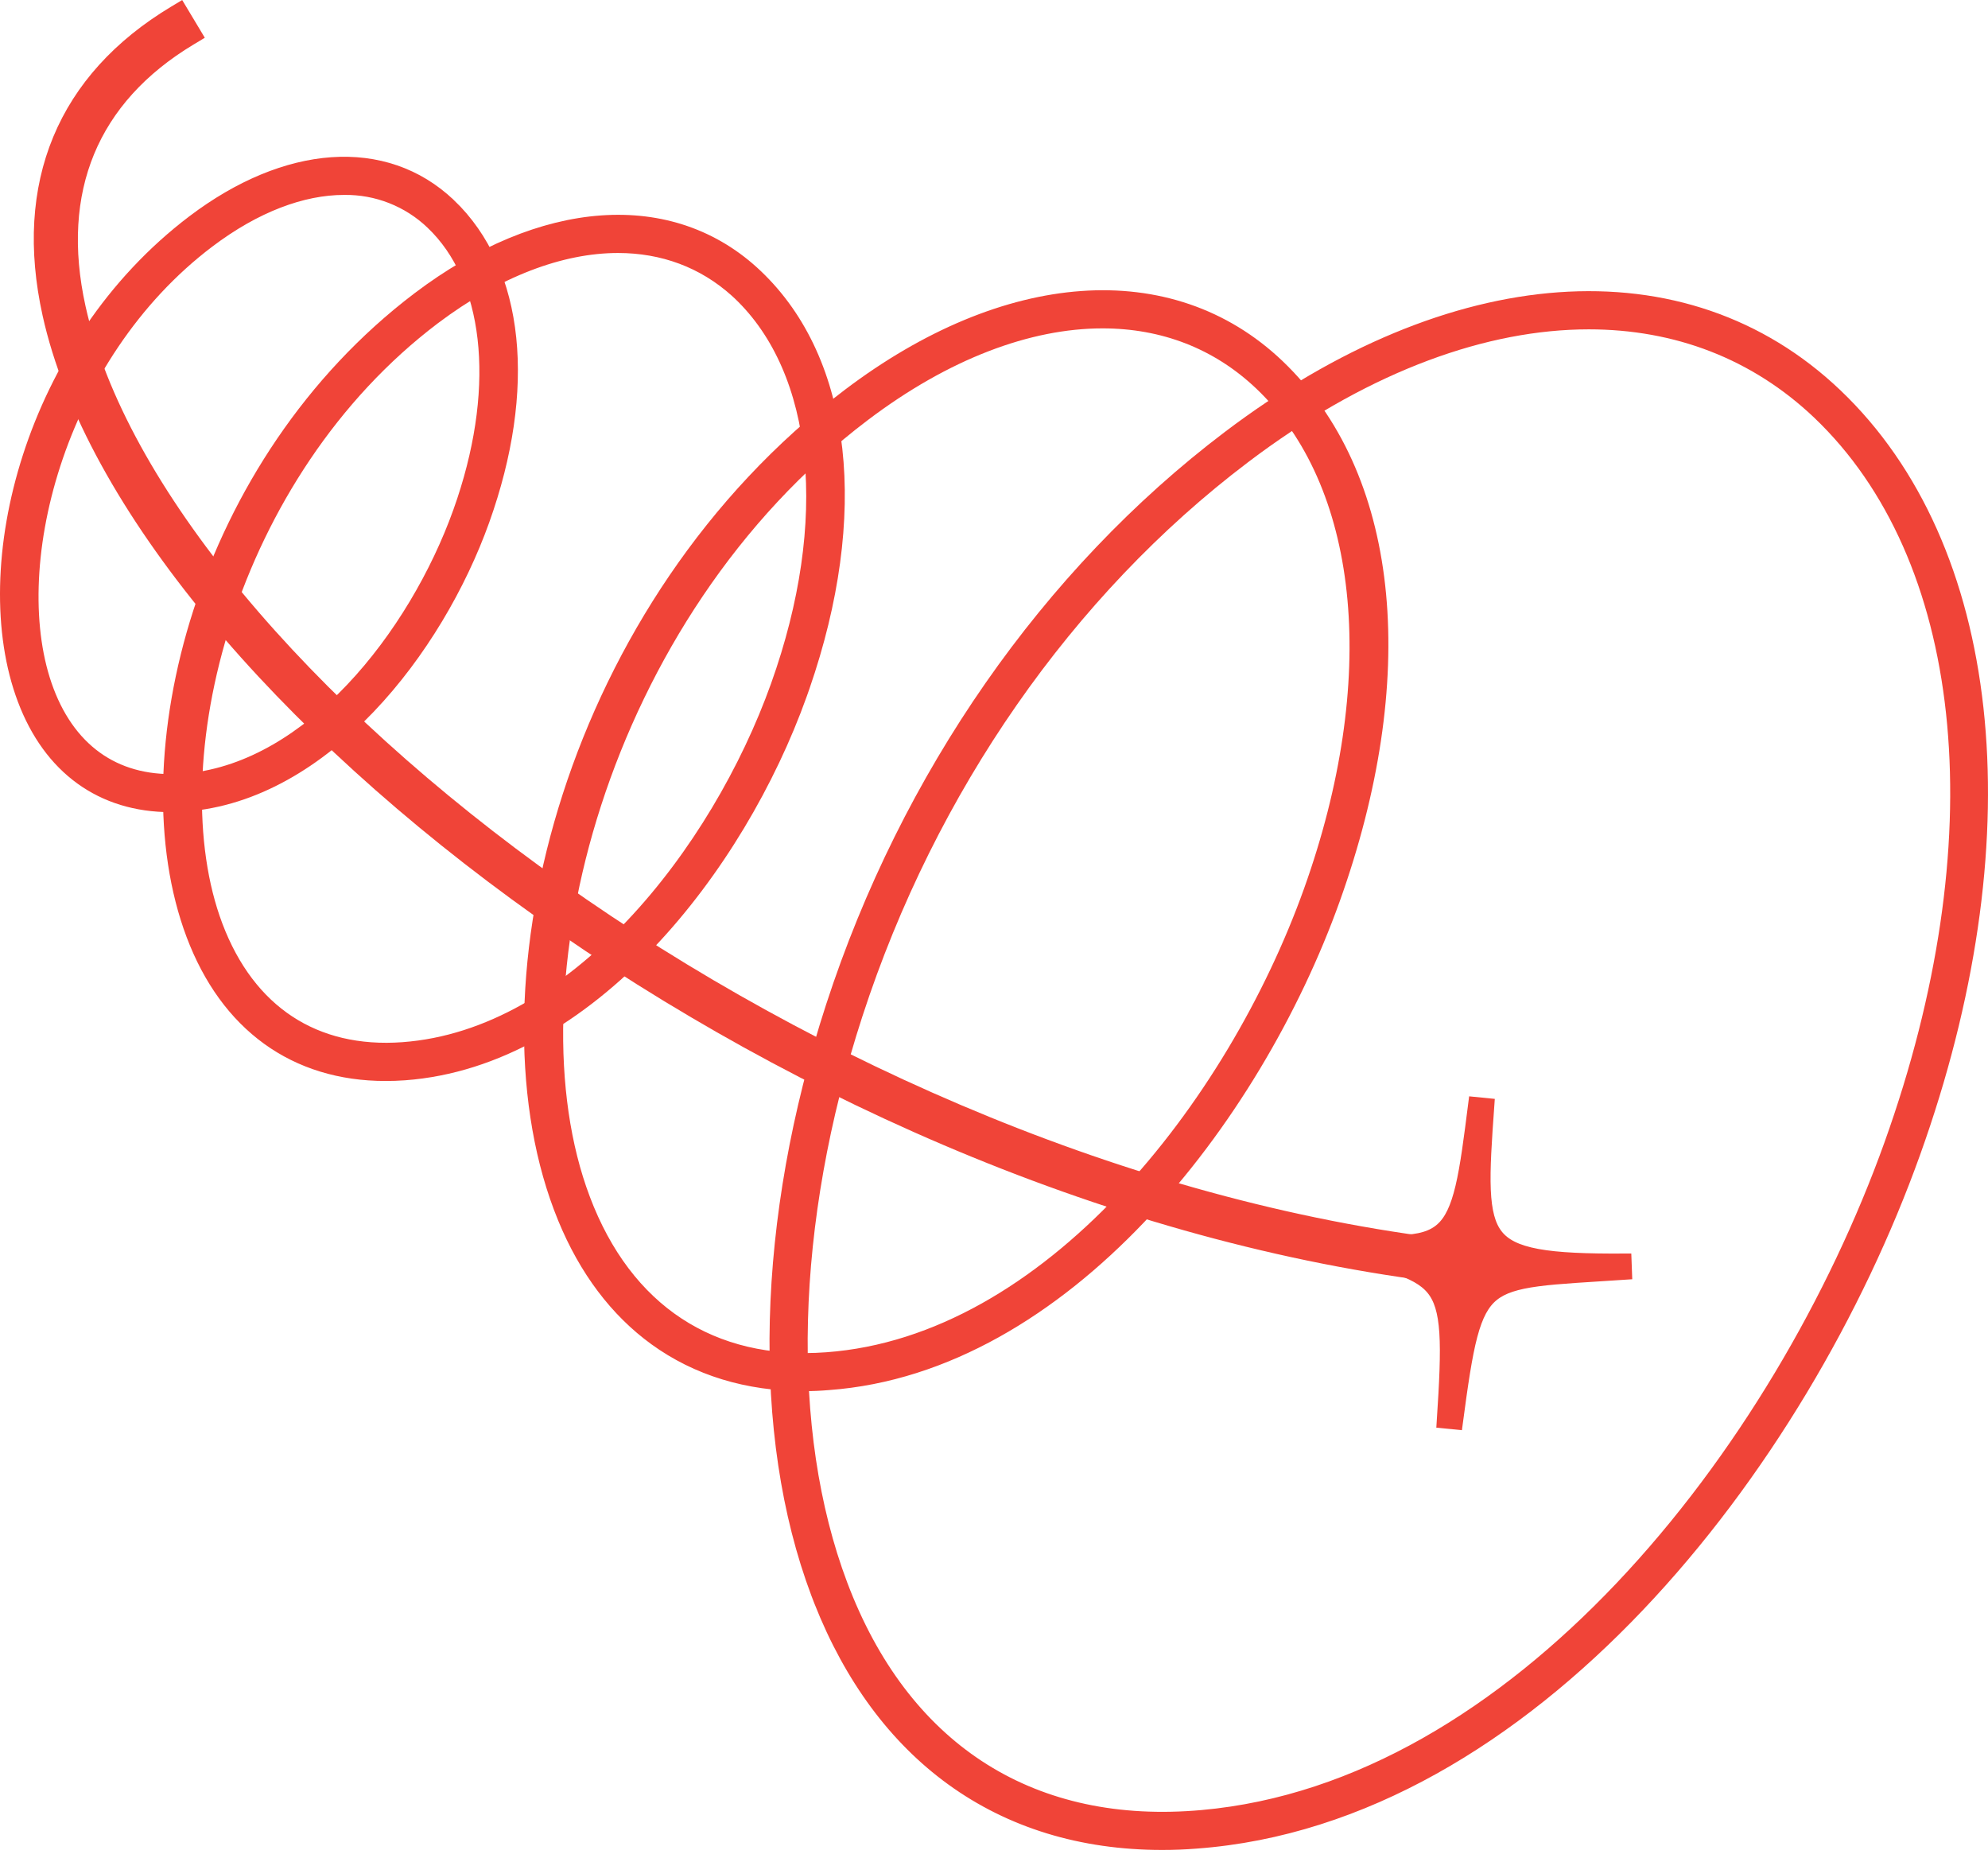 <svg width="152" height="142" viewBox="0 0 152 142" fill="none" xmlns="http://www.w3.org/2000/svg">
<path d="M93.95 33.419C110.96 20.543 128.792 19.162 140.366 30.189C152.535 41.779 154.842 63.517 146.728 87L146.334 88.119C142.027 100.141 134.675 112.833 125.229 122.758C115.787 132.679 104.211 139.877 91.453 140.812L91.454 140.812C90.581 140.882 89.71 140.913 88.855 140.913C82.685 140.913 77.259 139.235 72.789 135.995C68.46 132.857 65.054 128.274 62.732 122.391L62.511 121.817C57.903 109.592 58.337 93.235 63.639 76.94C69.365 59.341 80.128 43.883 93.95 33.419ZM121.479 24.676C113.549 24.676 104.708 27.892 95.959 34.31L95.112 34.942C81.609 45.163 71.076 60.288 65.464 77.532C60.273 93.488 59.874 109.382 64.308 121.14C66.656 127.368 70.23 132.037 74.79 135.034C79.349 138.031 84.93 139.38 91.335 138.908L91.907 138.862C103.904 137.797 114.886 130.926 123.951 121.373C133.157 111.672 140.343 99.246 144.562 87.475C152.818 64.426 150.8 43.357 139.6 32.097L139.06 31.568C134.21 26.96 128.161 24.676 121.479 24.676Z" fill="#F04438" stroke="#F04438"/>
<path d="M64.892 30.2C76.868 21.133 89.489 20.137 97.705 27.95L98.115 28.352C106.621 36.879 107.969 51.969 101.958 68.745C98.934 77.185 93.77 86.095 87.132 93.065C80.498 100.032 72.349 105.1 63.353 105.761C62.729 105.814 62.111 105.842 61.501 105.842C57.132 105.842 53.28 104.656 50.105 102.357C47.131 100.203 44.776 97.091 43.142 93.117L42.825 92.311C39.59 83.731 39.836 72.198 43.508 60.836C47.183 49.465 54.305 38.214 64.892 30.2ZM84.303 24.602C78.655 24.602 72.315 26.972 66.044 31.719C55.959 39.353 49.081 50.322 45.488 61.408C41.892 72.504 41.606 83.651 44.622 91.636V91.637C46.243 95.935 48.704 99.147 51.836 101.206C54.967 103.265 58.803 104.195 63.219 103.868C71.679 103.246 79.44 98.437 85.841 91.689C92.239 84.943 97.237 76.3 100.171 68.11C105.914 52.074 104.5 37.477 96.772 29.707L96.398 29.343C93.062 26.172 88.905 24.602 84.303 24.602Z" fill="#F04438" stroke="#F04438"/>
<path d="M31.996 22.816C41.392 15.705 51.341 14.902 57.835 21.09C64.715 27.642 65.942 39.39 61.421 52.473L61.201 53.097C58.836 59.702 54.795 66.674 49.597 72.13C44.401 77.583 38.007 81.562 30.938 82.081C30.437 82.118 29.956 82.133 29.48 82.133C26.033 82.133 22.991 81.197 20.482 79.38C17.975 77.564 16.029 74.888 14.734 71.452C12.196 64.715 12.392 55.68 15.264 46.791C18.138 37.894 23.71 29.09 31.996 22.816ZM47.251 18.839C42.906 18.841 38.011 20.668 33.16 24.325C25.342 30.245 20.007 38.751 17.218 47.349C14.425 55.956 14.205 64.593 16.531 70.767C17.78 74.075 19.672 76.54 22.072 78.119C24.471 79.697 27.415 80.414 30.811 80.164C37.342 79.685 43.346 75.966 48.308 70.73C53.266 65.497 57.142 58.79 59.417 52.441C63.946 39.804 62.731 28.367 56.532 22.461L56.29 22.238C53.772 19.971 50.673 18.84 47.251 18.839Z" fill="#F04438" stroke="#F04438"/>
<path d="M14.786 16.928C21.865 11.57 29.404 10.946 34.361 15.659H34.362C39.651 20.705 40.516 29.771 36.932 39.776C35.157 44.732 32.124 49.963 28.216 54.059C24.311 58.15 19.493 61.148 14.149 61.539C13.787 61.568 13.408 61.582 13.054 61.582C10.436 61.582 8.119 60.872 6.207 59.487C4.296 58.104 2.817 56.069 1.835 53.464C-0.076 48.393 0.073 41.602 2.227 34.931C4.383 28.251 8.564 21.638 14.786 16.928ZM26.301 14.4C23.119 14.4 19.517 15.739 15.935 18.449C10.151 22.822 6.2 29.116 4.134 35.482C2.064 41.858 1.905 48.243 3.619 52.791C4.531 55.211 5.912 57.003 7.656 58.149C9.399 59.295 11.541 59.818 14.018 59.639L14.467 59.599C19.094 59.114 23.359 56.428 26.913 52.675C30.578 48.804 33.446 43.842 35.131 39.143L35.434 38.268C38.425 29.262 37.442 21.235 33.043 17.052L33.041 17.05C31.233 15.316 28.814 14.364 26.309 14.4H26.301Z" fill="#F04438" stroke="#F04438"/>
<path d="M113.757 84.45C113.56 87.199 113.414 89.316 113.484 90.964C113.555 92.615 113.84 93.7 114.427 94.445C115.004 95.179 115.944 95.67 117.533 95.964C119.127 96.258 121.296 96.341 124.245 96.323L124.282 97.322C121.37 97.519 119.216 97.615 117.562 97.835C115.911 98.054 114.862 98.388 114.121 98.991C113.388 99.588 112.884 100.509 112.468 102.078C112.051 103.652 111.742 105.8 111.344 108.781L110.35 108.683C110.546 105.672 110.655 103.493 110.549 101.861C110.443 100.233 110.125 99.229 109.535 98.512C108.94 97.789 108.007 97.282 106.489 96.789C104.968 96.295 102.959 95.844 100.266 95.173L100.469 94.194C103.307 94.666 105.404 94.932 106.984 94.907C108.56 94.883 109.544 94.57 110.229 93.961C110.924 93.343 111.397 92.346 111.774 90.755C112.151 89.167 112.416 87.079 112.763 84.351L113.757 84.45Z" fill="#F04438" stroke="#F04438"/>
<path d="M14.016 1.118L14.717 2.286L14.974 2.715L14.546 2.972C10.76 5.248 8.154 8.155 6.733 11.588C5.312 15.022 5.06 19.023 6.052 23.516C7.581 30.43 11.843 38.053 18.192 45.694C24.538 53.331 32.946 60.959 42.726 67.884C62.29 81.737 87.299 92.746 112.18 95.401L112.677 95.455L112.623 95.952L112.479 97.299L112.425 97.795L111.929 97.742C86.583 95.043 61.142 83.798 41.25 69.662C31.302 62.593 22.729 54.793 16.244 46.962C9.763 39.136 5.345 31.252 3.745 24.016C2.648 19.053 2.914 14.556 4.534 10.653C6.155 6.749 9.114 3.48 13.329 0.946L13.758 0.688L14.016 1.118Z" fill="#F04438" stroke="#F04438"/>
</svg>

